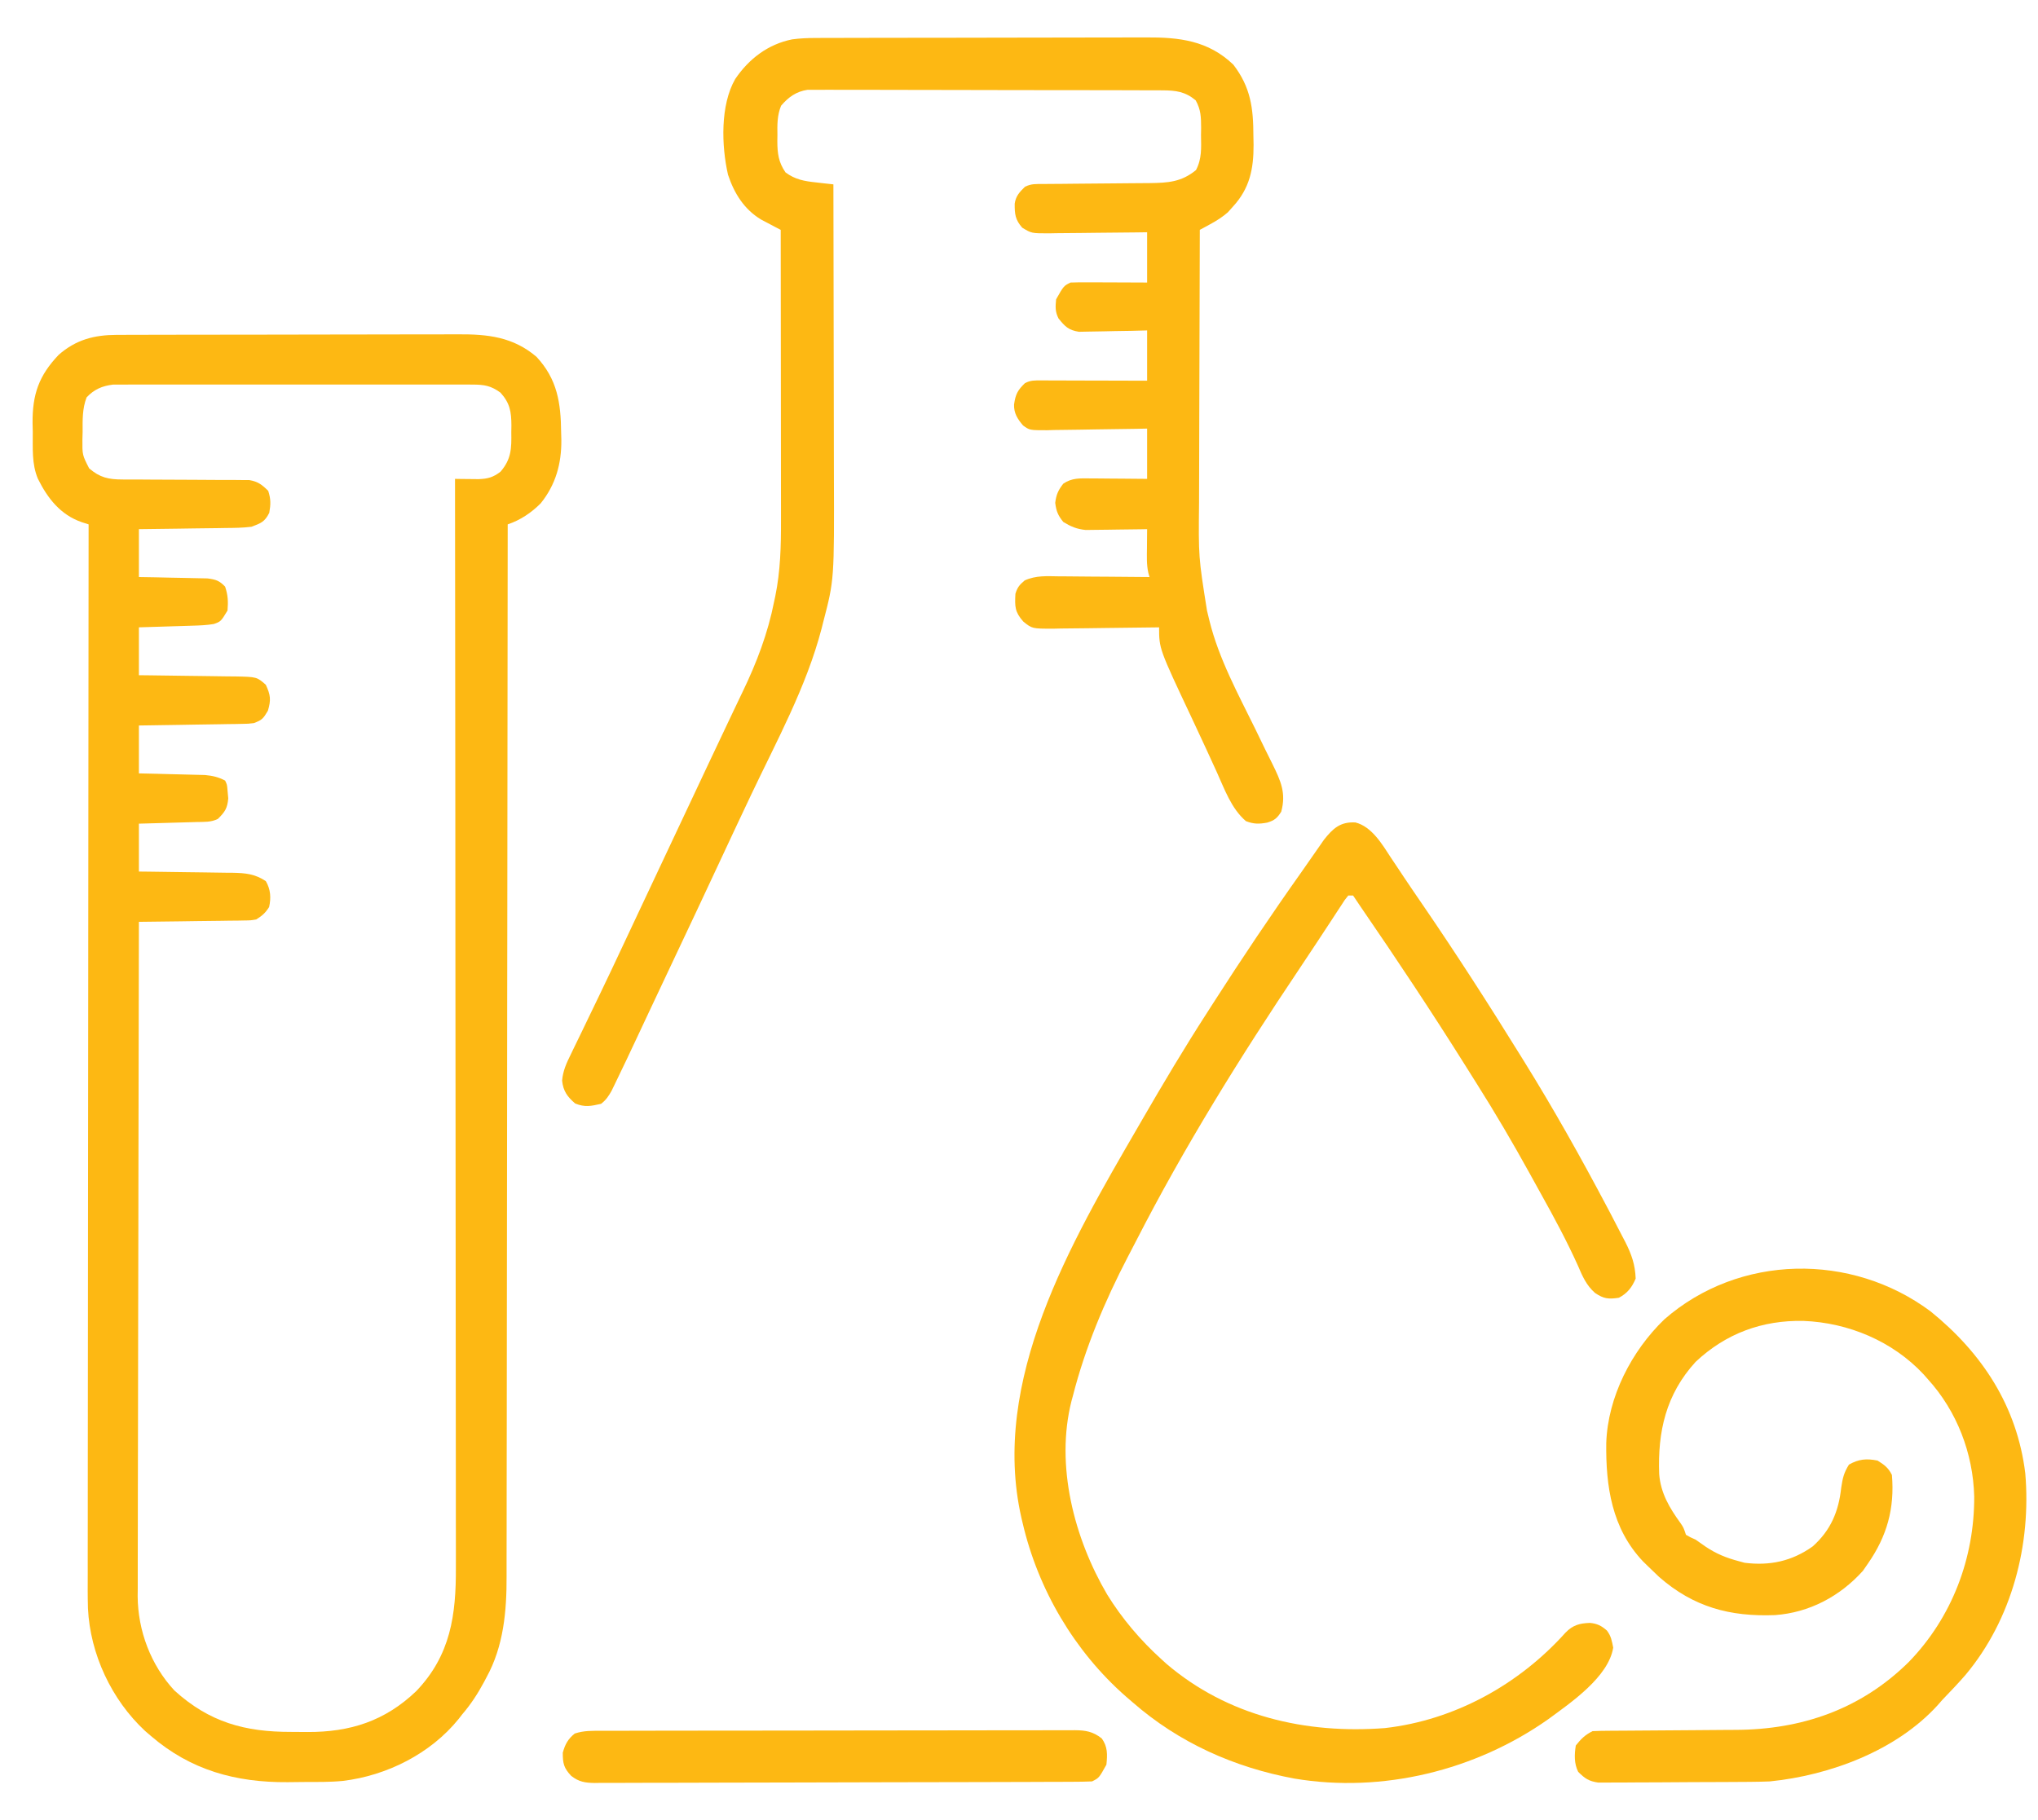 <?xml version="1.0" encoding="UTF-8"?>
<svg version="1.1" xmlns="http://www.w3.org/2000/svg" width="851" height="760">
<path d="M0 0 C0.663 -0.003 1.326 -0.006 2.009 -0.009 C4.222 -0.018 6.436 -0.019 8.65 -0.021 C10.24 -0.025 11.831 -0.03 13.421 -0.036 C17.737 -0.049 22.054 -0.055 26.37 -0.06 C29.07 -0.063 31.769 -0.067 34.469 -0.071 C42.923 -0.085 51.377 -0.095 59.832 -0.098 C69.576 -0.103 79.319 -0.12 89.063 -0.149 C96.605 -0.171 104.146 -0.181 111.688 -0.182 C116.188 -0.184 120.687 -0.189 125.186 -0.207 C129.423 -0.224 133.659 -0.226 137.895 -0.217 C139.444 -0.216 140.992 -0.221 142.541 -0.231 C154.97 -0.306 165.52 0.84 175.278 9.14 C183.996 18.505 185.477 28.388 185.59 40.765 C185.619 41.795 185.648 42.825 185.678 43.887 C185.759 53.775 183.34 62.564 177.059 70.351 C173.144 74.284 168.543 77.385 163.278 79.14 C163.277 80.578 163.277 80.578 163.276 82.045 C163.24 138.879 163.184 195.713 163.1 252.547 C163.09 259.375 163.08 266.203 163.07 273.031 C163.069 273.71 163.068 274.39 163.067 275.09 C163.036 297.088 163.018 319.086 163.006 341.084 C162.993 364.343 162.966 387.603 162.923 410.862 C162.898 424.787 162.885 438.712 162.886 452.637 C162.887 462.193 162.872 471.749 162.846 481.304 C162.831 486.813 162.823 492.322 162.832 497.831 C162.84 502.884 162.83 507.937 162.806 512.99 C162.8 514.809 162.801 516.627 162.809 518.446 C162.872 533.002 161.573 547.697 154.403 560.703 C154.056 561.363 153.708 562.023 153.35 562.703 C150.747 567.543 147.863 571.966 144.278 576.14 C143.533 577.098 143.533 577.098 142.774 578.074 C131.055 592.56 112.781 601.731 94.42 603.931 C88.977 604.463 83.491 604.366 78.027 604.381 C75.811 604.39 73.595 604.421 71.379 604.453 C49.775 604.616 30.917 599.469 14.278 585.14 C13.479 584.453 12.679 583.766 11.856 583.058 C-2.152 570.04 -11.085 550.946 -11.994 531.858 C-12.135 526.941 -12.108 522.026 -12.083 517.107 C-12.084 515.21 -12.087 513.313 -12.091 511.416 C-12.097 506.237 -12.085 501.058 -12.07 495.879 C-12.057 490.282 -12.062 484.684 -12.064 479.087 C-12.066 469.4 -12.056 459.713 -12.039 450.026 C-12.015 436.02 -12.007 422.015 -12.003 408.009 C-11.997 385.284 -11.977 362.558 -11.948 339.833 C-11.921 317.763 -11.9 295.693 -11.887 273.623 C-11.886 272.601 -11.886 272.601 -11.886 271.559 C-11.882 264.721 -11.878 257.882 -11.874 251.043 C-11.843 193.742 -11.79 136.441 -11.722 79.14 C-12.667 78.838 -13.612 78.535 -14.585 78.224 C-23.475 75.154 -28.835 68.264 -32.89 60.105 C-35.539 53.851 -34.983 47.193 -35.035 40.515 C-35.064 39.282 -35.093 38.048 -35.122 36.777 C-35.205 24.844 -32.491 17.014 -24.23 8.344 C-17.021 2.011 -9.411 0.024 0 0 Z M-12.566 26.113 C-14.384 30.875 -14.235 35.525 -14.222 40.578 C-14.25 41.602 -14.279 42.626 -14.308 43.681 C-14.358 50.137 -14.358 50.137 -11.503 55.738 C-7.023 59.608 -3.392 60.389 2.458 60.396 C3.682 60.403 4.907 60.41 6.169 60.417 C7.484 60.416 8.798 60.415 10.153 60.414 C11.524 60.422 12.895 60.432 14.266 60.444 C20.072 60.49 25.879 60.515 31.686 60.521 C35.245 60.526 38.804 60.551 42.363 60.587 C44.371 60.601 46.379 60.594 48.387 60.586 C49.612 60.599 50.836 60.613 52.098 60.626 C53.173 60.629 54.249 60.632 55.357 60.635 C58.999 61.265 60.671 62.563 63.278 65.14 C64.4 68.582 64.343 70.77 63.715 74.328 C61.77 78.135 60.279 78.629 56.278 80.14 C52.656 80.596 49.058 80.629 45.411 80.652 C43.859 80.679 43.859 80.679 42.275 80.707 C38.984 80.761 35.694 80.795 32.403 80.828 C30.166 80.861 27.929 80.896 25.692 80.931 C20.221 81.016 14.75 81.083 9.278 81.14 C9.278 87.74 9.278 94.34 9.278 101.14 C12.673 101.197 12.673 101.197 16.137 101.254 C18.335 101.3 20.532 101.351 22.73 101.403 C24.255 101.436 25.779 101.464 27.304 101.487 C29.499 101.521 31.693 101.573 33.887 101.629 C35.207 101.655 36.527 101.681 37.886 101.708 C41.401 102.156 42.842 102.621 45.278 105.14 C46.48 108.746 46.605 111.351 46.278 115.14 C43.499 119.705 43.499 119.705 40.558 120.753 C37.545 121.265 34.598 121.363 31.544 121.457 C30.248 121.499 28.953 121.541 27.618 121.584 C26.254 121.624 24.891 121.663 23.528 121.703 C22.149 121.746 20.77 121.79 19.391 121.834 C16.02 121.94 12.649 122.041 9.278 122.14 C9.278 128.74 9.278 135.34 9.278 142.14 C11.42 142.162 11.42 142.162 13.605 142.185 C18.907 142.243 24.209 142.32 29.511 142.403 C31.805 142.436 34.099 142.464 36.393 142.487 C39.692 142.52 42.991 142.573 46.29 142.629 C47.314 142.635 48.338 142.642 49.393 142.648 C58.507 142.836 58.507 142.836 62.278 146.14 C64.251 150.415 64.493 152.411 63.153 156.953 C61.204 160.266 60.702 160.855 57.278 162.14 C54.975 162.419 54.975 162.419 52.418 162.459 C50.977 162.489 50.977 162.489 49.506 162.52 C47.962 162.537 47.962 162.537 46.387 162.555 C45.328 162.574 44.268 162.593 43.176 162.613 C39.793 162.673 36.411 162.719 33.028 162.765 C30.734 162.804 28.439 162.843 26.145 162.883 C20.523 162.979 14.9 163.063 9.278 163.14 C9.278 169.74 9.278 176.34 9.278 183.14 C11.458 183.189 13.638 183.238 15.883 183.289 C18.005 183.343 20.126 183.4 22.248 183.458 C23.717 183.496 25.187 183.531 26.656 183.562 C28.774 183.608 30.891 183.666 33.008 183.726 C34.281 183.758 35.553 183.789 36.865 183.822 C40.108 184.125 42.395 184.656 45.278 186.14 C46.09 187.828 46.09 187.828 46.278 190.14 C46.433 191.842 46.433 191.842 46.59 193.578 C46.224 197.752 45.2 199.218 42.278 202.14 C39.325 203.617 36.593 203.363 33.301 203.457 C32.616 203.478 31.931 203.498 31.225 203.52 C29.034 203.585 26.844 203.644 24.653 203.703 C23.169 203.746 21.684 203.79 20.2 203.834 C16.559 203.942 12.919 204.041 9.278 204.14 C9.278 210.74 9.278 217.34 9.278 224.14 C10.67 224.155 12.063 224.17 13.497 224.185 C18.675 224.243 23.852 224.32 29.029 224.403 C31.267 224.436 33.506 224.464 35.745 224.487 C38.967 224.521 42.189 224.573 45.411 224.629 C46.408 224.635 47.405 224.642 48.432 224.648 C53.765 224.76 57.692 225.099 62.278 228.14 C64.292 231.579 64.505 235.117 63.653 238.953 C62.087 241.445 60.769 242.583 58.278 244.14 C55.937 244.539 55.937 244.539 53.326 244.573 C52.345 244.593 51.364 244.612 50.354 244.633 C49.303 244.639 48.252 244.646 47.169 244.652 C46.087 244.67 45.005 244.688 43.89 244.707 C40.436 244.761 36.982 244.795 33.528 244.828 C31.185 244.861 28.843 244.896 26.501 244.931 C20.76 245.016 15.019 245.085 9.278 245.14 C9.186 281.991 9.116 318.841 9.074 355.692 C9.069 360.046 9.063 364.401 9.058 368.755 C9.057 369.622 9.056 370.489 9.055 371.382 C9.038 385.402 9.006 399.422 8.969 413.443 C8.932 427.838 8.91 442.233 8.902 456.629 C8.896 465.505 8.879 474.382 8.846 483.258 C8.825 489.352 8.819 495.446 8.824 501.54 C8.826 505.052 8.823 508.563 8.801 512.075 C8.781 515.893 8.786 519.711 8.797 523.53 C8.785 524.624 8.774 525.718 8.762 526.846 C8.872 541.239 14.244 555.541 24.102 566.164 C38.699 579.424 53.549 583.513 72.899 583.456 C75.142 583.453 77.383 583.476 79.626 583.502 C97.457 583.583 112.025 578.944 125.129 566.39 C139.462 551.38 141.738 534.609 141.639 514.703 C141.64 512.737 141.643 510.771 141.646 508.806 C141.653 503.429 141.641 498.052 141.626 492.674 C141.613 486.867 141.618 481.059 141.62 475.251 C141.621 465.197 141.612 455.143 141.595 445.089 C141.571 430.552 141.563 416.016 141.559 401.479 C141.553 377.893 141.533 354.307 141.504 330.721 C141.477 307.812 141.455 284.904 141.443 261.996 C141.442 261.289 141.442 260.583 141.442 259.855 C141.438 252.758 141.434 245.662 141.43 238.566 C141.422 224.111 141.414 209.656 141.405 195.201 C141.405 194.537 141.404 193.872 141.404 193.188 C141.376 148.839 141.329 104.489 141.278 60.14 C142.175 60.153 143.072 60.167 143.996 60.18 C145.171 60.19 146.345 60.2 147.555 60.211 C149.303 60.23 149.303 60.23 151.086 60.25 C154.952 60.117 157.2 59.508 160.278 57.14 C164.811 51.882 164.891 47.423 164.778 40.64 C164.793 39.716 164.809 38.792 164.825 37.84 C164.792 32.139 164.245 28.542 160.278 24.14 C156.321 21.237 153.511 20.764 148.643 20.759 C147.989 20.755 147.336 20.75 146.663 20.745 C144.481 20.733 142.3 20.743 140.118 20.752 C138.551 20.748 136.983 20.743 135.416 20.736 C131.164 20.723 126.912 20.728 122.66 20.737 C118.208 20.745 113.756 20.738 109.303 20.733 C101.826 20.728 94.348 20.735 86.871 20.749 C78.23 20.766 69.59 20.76 60.95 20.744 C53.528 20.73 46.106 20.728 38.684 20.736 C34.253 20.741 29.822 20.741 25.391 20.732 C21.224 20.723 17.057 20.729 12.889 20.746 C11.362 20.75 9.834 20.749 8.306 20.742 C6.217 20.734 4.129 20.745 2.04 20.759 C0.872 20.761 -0.296 20.762 -1.499 20.763 C-6.033 21.294 -9.435 22.763 -12.566 26.113 Z " fill="#FDB813" transform="translate(48.722,139.86)"/>
<path d="M0 0 C0.642 -0.003 1.284 -0.006 1.945 -0.009 C4.082 -0.018 6.219 -0.019 8.356 -0.021 C9.894 -0.025 11.432 -0.03 12.97 -0.036 C17.139 -0.049 21.309 -0.055 25.479 -0.06 C28.089 -0.063 30.698 -0.067 33.308 -0.071 C41.485 -0.085 49.663 -0.095 57.841 -0.098 C67.257 -0.103 76.672 -0.12 86.088 -0.149 C93.381 -0.171 100.675 -0.181 107.969 -0.182 C112.317 -0.184 116.666 -0.189 121.015 -0.207 C125.11 -0.224 129.206 -0.226 133.302 -0.217 C134.797 -0.216 136.291 -0.221 137.786 -0.231 C151.836 -0.319 163.845 1.066 174.361 11.14 C181.597 20.551 182.724 29.308 182.736 40.89 C182.76 42.115 182.785 43.34 182.81 44.601 C182.843 54.713 181.196 62.842 174.173 70.453 C173.479 71.233 172.784 72.013 172.068 72.816 C169.644 74.898 167.478 76.271 164.692 77.786 C163.881 78.229 163.07 78.672 162.235 79.128 C161.307 79.629 161.307 79.629 160.361 80.14 C160.291 98.361 160.238 116.582 160.205 134.803 C160.19 143.265 160.169 151.727 160.135 160.189 C160.105 167.572 160.085 174.955 160.079 182.338 C160.075 186.241 160.066 190.143 160.044 194.045 C159.803 216.766 159.803 216.766 163.361 239.14 C163.704 240.559 164.046 241.979 164.388 243.398 C168.308 259.245 176.287 273.861 183.451 288.44 C184.86 291.316 186.252 294.2 187.643 297.085 C188.654 299.162 189.688 301.226 190.724 303.291 C194.158 310.307 196.477 315.384 194.361 323.14 C192.678 325.833 191.524 326.793 188.494 327.699 C185.065 328.327 182.895 328.347 179.611 327.078 C173.434 321.759 170.664 313.638 167.361 306.39 C166.79 305.146 166.219 303.901 165.648 302.657 C164.766 300.737 163.885 298.816 163.006 296.894 C161.038 292.597 159.037 288.316 157.017 284.043 C143.361 255.062 143.361 255.062 143.361 246.14 C142.71 246.152 142.06 246.163 141.389 246.174 C134.608 246.285 127.828 246.36 121.046 246.415 C118.517 246.44 115.987 246.474 113.458 246.518 C109.818 246.578 106.18 246.607 102.541 246.629 C101.412 246.655 100.284 246.68 99.121 246.707 C90.347 246.71 90.347 246.71 86.662 243.735 C83.107 239.727 83.085 237.473 83.361 232.14 C84.193 229.417 85.073 228.384 87.243 226.549 C91.962 224.417 96.451 224.772 101.568 224.847 C102.648 224.852 103.729 224.856 104.842 224.86 C108.286 224.877 111.73 224.915 115.173 224.953 C117.511 224.968 119.849 224.982 122.187 224.994 C127.912 225.027 133.636 225.077 139.361 225.14 C139.198 224.561 139.035 223.981 138.867 223.384 C138.084 219.914 138.258 216.428 138.298 212.89 C138.303 212.145 138.307 211.4 138.312 210.633 C138.324 208.802 138.342 206.971 138.361 205.14 C137.514 205.156 136.667 205.172 135.794 205.188 C132.63 205.239 129.465 205.277 126.3 205.305 C124.935 205.32 123.569 205.341 122.204 205.367 C120.233 205.403 118.262 205.419 116.291 205.433 C115.107 205.449 113.924 205.465 112.704 205.481 C108.946 205.098 106.577 204.089 103.361 202.14 C101.128 199.387 100.426 197.658 99.986 194.14 C100.417 190.69 101.232 188.877 103.361 186.14 C106.955 183.699 110.279 183.91 114.533 183.945 C115.215 183.948 115.898 183.951 116.601 183.954 C118.771 183.965 120.941 183.99 123.111 184.015 C124.586 184.025 126.061 184.035 127.537 184.043 C131.145 184.063 134.753 184.102 138.361 184.14 C138.361 177.21 138.361 170.28 138.361 163.14 C136.872 163.172 135.384 163.203 133.85 163.236 C128.325 163.344 122.8 163.413 117.273 163.47 C114.882 163.5 112.491 163.541 110.1 163.593 C106.662 163.666 103.226 163.7 99.787 163.726 C98.719 163.757 97.651 163.788 96.551 163.82 C89.305 163.824 89.305 163.824 86.565 161.841 C84.249 159.151 82.673 156.669 82.798 153.078 C83.413 148.779 84.283 147.127 87.361 144.14 C89.801 142.921 91.36 143.02 94.086 143.027 C95.067 143.027 96.048 143.027 97.058 143.027 C98.12 143.032 99.181 143.037 100.275 143.043 C101.902 143.045 101.902 143.045 103.562 143.047 C107.037 143.053 110.511 143.065 113.986 143.078 C116.337 143.083 118.689 143.088 121.041 143.092 C126.814 143.103 132.587 143.12 138.361 143.14 C138.361 136.21 138.361 129.28 138.361 122.14 C136.109 122.198 133.857 122.256 131.537 122.316 C129.346 122.355 127.155 122.386 124.964 122.415 C123.446 122.44 121.928 122.474 120.41 122.518 C118.223 122.579 116.037 122.607 113.849 122.629 C112.535 122.655 111.22 122.681 109.866 122.708 C105.501 122.001 104.096 120.529 101.361 117.14 C99.928 114.274 100.054 112.327 100.361 109.14 C103.519 103.561 103.519 103.561 106.361 102.14 C108.769 102.054 111.148 102.025 113.556 102.043 C114.264 102.044 114.971 102.046 115.7 102.047 C117.962 102.053 120.224 102.065 122.486 102.078 C124.018 102.083 125.551 102.088 127.084 102.092 C130.843 102.102 134.602 102.121 138.361 102.14 C138.361 95.21 138.361 88.28 138.361 81.14 C136.903 81.161 135.445 81.182 133.942 81.204 C128.528 81.276 123.115 81.322 117.701 81.36 C115.358 81.38 113.016 81.408 110.673 81.442 C107.305 81.491 103.937 81.513 100.568 81.531 C99.522 81.552 98.476 81.572 97.398 81.594 C90.113 81.596 90.113 81.596 86.223 79.241 C83.304 75.948 83.028 73.59 83.068 69.18 C83.523 66.009 85.114 64.321 87.361 62.14 C90.008 60.817 92.02 61.001 94.985 60.983 C96.163 60.972 97.342 60.962 98.556 60.952 C100.476 60.941 100.476 60.941 102.435 60.93 C104.44 60.909 106.446 60.888 108.451 60.866 C113.403 60.813 118.356 60.769 123.308 60.739 C126.083 60.722 128.857 60.697 131.631 60.664 C134.245 60.633 136.858 60.614 139.471 60.607 C147.141 60.501 152.67 60.161 158.767 55.172 C161.252 50.446 160.94 45.896 160.861 40.64 C160.876 39.608 160.892 38.575 160.908 37.512 C160.885 33.044 160.837 29.997 158.642 26.047 C154.292 22.412 150.373 21.889 144.802 21.873 C144.157 21.868 143.511 21.864 142.846 21.859 C140.692 21.847 138.539 21.848 136.385 21.85 C134.837 21.844 133.289 21.837 131.742 21.83 C127.543 21.812 123.345 21.807 119.147 21.806 C116.523 21.805 113.899 21.8 111.275 21.795 C102.12 21.776 92.964 21.768 83.808 21.77 C75.277 21.771 66.746 21.75 58.214 21.718 C50.886 21.692 43.558 21.681 36.229 21.683 C31.854 21.683 27.479 21.678 23.103 21.656 C18.989 21.637 14.874 21.637 10.76 21.651 C9.251 21.654 7.743 21.649 6.234 21.637 C4.171 21.621 2.11 21.631 0.047 21.646 C-1.106 21.645 -2.259 21.644 -3.447 21.643 C-8.223 22.387 -11.377 24.668 -14.491 28.301 C-16.153 32.411 -16.075 36.186 -16.014 40.578 C-16.026 41.411 -16.037 42.245 -16.049 43.103 C-16.025 48.152 -15.595 51.862 -12.639 56.14 C-8.619 59.146 -4.704 59.819 0.173 60.328 C1.213 60.451 1.213 60.451 2.273 60.576 C3.968 60.775 5.664 60.959 7.361 61.14 C7.408 80.466 7.443 99.791 7.465 119.116 C7.475 128.092 7.489 137.067 7.512 146.042 C7.532 153.875 7.545 161.708 7.549 169.541 C7.552 173.679 7.558 177.817 7.572 181.956 C7.724 226.243 7.724 226.243 3.111 243.953 C2.893 244.821 2.674 245.689 2.449 246.583 C-3.917 271.051 -16.398 293.696 -27.168 316.448 C-31.688 325.998 -36.18 335.561 -40.639 345.14 C-46.435 357.589 -52.287 370.01 -58.158 382.424 C-61.803 390.132 -65.442 397.843 -69.065 405.562 C-69.425 406.329 -69.785 407.096 -70.156 407.887 C-72.24 412.325 -72.24 412.325 -74.321 416.764 C-77.477 423.503 -80.649 430.233 -83.909 436.922 C-84.365 437.861 -84.821 438.8 -85.291 439.767 C-86.576 442.029 -87.597 443.544 -89.639 445.14 C-93.946 446.113 -96.355 446.654 -100.452 445.015 C-103.748 442.19 -105.46 439.829 -105.924 435.454 C-105.568 431.311 -104.082 428.107 -102.264 424.437 C-101.73 423.324 -101.73 423.324 -101.186 422.188 C-100.014 419.75 -98.826 417.321 -97.639 414.89 C-96.814 413.179 -95.99 411.467 -95.167 409.755 C-93.48 406.246 -91.788 402.739 -90.093 399.234 C-86.843 392.502 -83.662 385.737 -80.488 378.968 C-79.179 376.176 -77.867 373.386 -76.554 370.596 C-75.572 368.506 -74.589 366.416 -73.607 364.326 C-70.62 357.973 -67.63 351.621 -64.641 345.269 C-63.641 343.144 -62.641 341.019 -61.641 338.894 C-57.96 331.071 -54.278 323.248 -50.594 315.426 C-48.925 311.882 -47.258 308.337 -45.593 304.792 C-42.584 298.385 -39.568 291.982 -36.515 285.596 C-35.148 282.734 -33.788 279.869 -32.428 277.004 C-31.792 275.668 -31.153 274.334 -30.511 273.001 C-24.676 260.893 -20.001 248.615 -17.389 235.39 C-17.229 234.644 -17.069 233.898 -16.905 233.129 C-14.754 222.644 -14.494 212.172 -14.526 201.499 C-14.525 200.181 -14.525 198.862 -14.525 197.504 C-14.525 193.924 -14.531 190.345 -14.538 186.765 C-14.544 183.01 -14.545 179.256 -14.546 175.502 C-14.549 168.408 -14.557 161.315 -14.567 154.222 C-14.578 146.139 -14.584 138.057 -14.589 129.975 C-14.599 113.363 -14.617 96.752 -14.639 80.14 C-15.387 79.752 -16.136 79.363 -16.907 78.962 C-18.385 78.178 -18.385 78.178 -19.893 77.379 C-20.868 76.866 -21.843 76.353 -22.848 75.825 C-29.952 71.537 -34.05 64.892 -36.639 57.14 C-39.398 45.09 -39.915 28.043 -33.639 17.14 C-27.931 8.73 -19.987 2.621 -9.873 0.583 C-6.54 0.127 -3.364 0.009 0 0 Z " fill="#FDB813" transform="translate(340.639,15.86)"/>
<path d="M0 0 C6.89 1.726 11.272 9.252 14.907 14.822 C16.042 16.521 17.178 18.22 18.313 19.919 C18.913 20.823 19.512 21.727 20.13 22.658 C22.803 26.664 25.528 30.633 28.25 34.606 C42.37 55.245 55.874 76.246 69.032 97.509 C69.79 98.729 69.79 98.729 70.563 99.973 C82.821 119.714 94.171 139.97 105.032 160.509 C105.569 161.524 106.106 162.538 106.659 163.584 C108.217 166.55 109.753 169.527 111.282 172.509 C111.748 173.398 112.214 174.288 112.695 175.204 C115.323 180.407 116.82 184.656 117.032 190.509 C115.483 194.177 113.57 196.642 110.032 198.509 C105.685 199.153 103.734 198.983 100.063 196.505 C96.409 193.285 94.792 189.485 92.907 185.072 C88.324 174.908 83.096 165.19 77.671 155.454 C75.975 152.406 74.292 149.35 72.61 146.294 C65.614 133.631 58.324 121.208 50.594 108.979 C49.059 106.552 47.533 104.119 46.009 101.685 C31.93 79.244 17.294 57.188 2.294 35.356 C1.195 33.748 0.112 32.129 -0.968 30.509 C-1.628 30.509 -2.288 30.509 -2.968 30.509 C-4.484 32.361 -4.484 32.361 -6.03 34.81 C-6.964 36.225 -6.964 36.225 -7.917 37.67 C-8.594 38.71 -9.271 39.75 -9.968 40.822 C-11.049 42.465 -12.13 44.108 -13.211 45.75 C-13.969 46.901 -14.725 48.053 -15.48 49.205 C-18.143 53.266 -20.832 57.309 -23.538 61.341 C-48.184 98.076 -71.499 135.578 -91.669 174.979 C-92.804 177.19 -93.953 179.394 -95.108 181.595 C-104.689 200.037 -112.824 219.351 -117.968 239.509 C-118.255 240.559 -118.255 240.559 -118.548 241.63 C-125.366 268.558 -117.418 299.024 -103.655 322.447 C-97.529 332.418 -89.649 341.675 -80.968 349.509 C-80.314 350.106 -79.661 350.703 -78.987 351.318 C-53.339 373.257 -20.769 380.766 12.31 378.236 C41.475 374.936 68.371 359.998 87.782 338.322 C90.848 335.202 93.618 334.457 97.95 334.302 C100.996 334.605 102.744 335.498 105.032 337.509 C106.787 339.848 107.08 341.75 107.657 344.634 C105.686 356.855 90.11 367.513 80.47 374.572 C50.134 395.943 11.316 405.492 -25.468 399.322 C-50.591 394.662 -73.637 384.377 -92.968 367.509 C-93.932 366.678 -94.896 365.846 -95.89 364.99 C-117.352 346.136 -132.505 320.338 -138.968 292.509 C-139.13 291.826 -139.292 291.143 -139.459 290.44 C-152.513 233.079 -118.767 175.392 -90.968 127.509 C-90.288 126.334 -89.609 125.16 -88.93 123.985 C-80.24 108.967 -71.383 94.087 -61.968 79.509 C-61.095 78.146 -60.223 76.783 -59.351 75.419 C-47.486 56.918 -35.245 38.663 -22.536 20.731 C-21.028 18.595 -19.537 16.448 -18.05 14.298 C-17.168 13.035 -16.287 11.772 -15.405 10.509 C-14.661 9.437 -13.918 8.364 -13.151 7.259 C-9.397 2.53 -6.335 -0.351 0 0 Z " fill="#FDB813" transform="translate(565.968,343.491)"/>
<path d="M0 0 C21.549 17.436 36.077 39.629 39.508 67.566 C42.045 97.391 33.987 128.58 14.53 151.832 C11.404 155.424 8.124 158.853 4.824 162.285 C4.214 162.981 3.605 163.677 2.977 164.395 C-14.31 183.453 -42.11 193.762 -67.176 196.285 C-69.746 196.385 -72.318 196.443 -74.889 196.462 C-75.976 196.472 -75.976 196.472 -77.085 196.482 C-79.453 196.502 -81.82 196.513 -84.188 196.523 C-85.001 196.528 -85.815 196.532 -86.654 196.536 C-90.952 196.557 -95.25 196.571 -99.548 196.58 C-103.98 196.591 -108.411 196.626 -112.843 196.665 C-116.262 196.692 -119.68 196.7 -123.099 196.704 C-124.734 196.708 -126.368 196.72 -128.002 196.739 C-130.285 196.763 -132.567 196.762 -134.85 196.755 C-136.147 196.761 -137.445 196.767 -138.781 196.773 C-142.74 196.204 -144.371 195.078 -147.176 192.285 C-148.912 188.813 -148.778 185.073 -148.176 181.285 C-145.994 178.529 -144.304 176.849 -141.176 175.285 C-138.886 175.179 -136.594 175.139 -134.302 175.127 C-133.594 175.122 -132.887 175.117 -132.157 175.112 C-130.616 175.101 -129.075 175.093 -127.533 175.086 C-125.08 175.074 -122.627 175.055 -120.173 175.033 C-113.196 174.971 -106.219 174.917 -99.241 174.884 C-94.972 174.863 -90.703 174.827 -86.435 174.783 C-84.82 174.769 -83.205 174.76 -81.59 174.757 C-53.827 174.696 -29.034 166.106 -9.074 146.344 C8.936 127.726 18.285 103.052 18.191 77.274 C17.714 59.248 10.994 41.696 -1.176 28.285 C-1.767 27.614 -2.359 26.942 -2.969 26.25 C-15.905 12.407 -34.356 4.68 -53.164 3.953 C-70.353 3.619 -85.509 9.181 -98.148 21.066 C-110.548 34.636 -114.016 50.199 -113.355 67.905 C-112.757 75.848 -109.032 82.093 -104.445 88.41 C-103.176 90.285 -103.176 90.285 -102.176 93.285 C-100.337 94.343 -100.337 94.343 -98.176 95.285 C-96.77 96.25 -95.375 97.23 -93.988 98.223 C-89.573 101.205 -85.307 102.932 -80.176 104.285 C-79.351 104.512 -78.526 104.739 -77.676 104.973 C-67.183 106.284 -57.99 104.345 -49.285 98.156 C-41.763 91.484 -38.419 83.549 -37.363 73.723 C-36.755 69.684 -36.296 67.479 -34.113 63.973 C-30.061 61.645 -26.742 61.367 -22.176 62.285 C-19.305 64.079 -17.684 65.268 -16.176 68.285 C-14.989 82.231 -18.23 93.838 -26.176 105.285 C-26.877 106.296 -27.578 107.306 -28.301 108.348 C-37.887 119.022 -50.74 125.812 -65.008 126.824 C-83.809 127.544 -98.974 123.485 -113.363 110.91 C-114.984 109.386 -116.589 107.845 -118.176 106.285 C-118.827 105.647 -119.478 105.009 -120.148 104.352 C-133.157 90.6 -135.688 73.002 -135.457 54.926 C-134.815 35.742 -124.905 16.489 -111.176 3.285 C-79.969 -23.985 -33.077 -24.691 0 0 Z " fill="#FDB813" transform="translate(806.176,547.715)"/>
<path d="M0 0 C0.865 -0.003 1.729 -0.006 2.62 -0.009 C5.529 -0.018 8.438 -0.019 11.347 -0.021 C13.428 -0.025 15.509 -0.03 17.59 -0.036 C23.251 -0.049 28.912 -0.055 34.573 -0.06 C38.108 -0.063 41.642 -0.067 45.177 -0.071 C56.23 -0.085 67.283 -0.095 78.336 -0.098 C91.107 -0.103 103.878 -0.12 116.649 -0.149 C126.513 -0.171 136.377 -0.181 146.241 -0.182 C152.136 -0.184 158.031 -0.189 163.926 -0.207 C169.47 -0.224 175.013 -0.226 180.557 -0.217 C182.593 -0.216 184.629 -0.221 186.665 -0.231 C189.442 -0.243 192.218 -0.238 194.995 -0.227 C195.803 -0.235 196.612 -0.243 197.444 -0.251 C202.019 -0.211 204.98 0.31 208.625 3.14 C211.195 6.568 211.055 9.98 210.625 14.14 C207.548 19.679 207.548 19.679 204.625 21.14 C201.842 21.247 199.084 21.293 196.3 21.294 C195.429 21.299 194.557 21.303 193.66 21.308 C190.723 21.321 187.785 21.327 184.848 21.333 C182.749 21.341 180.65 21.349 178.551 21.358 C171.644 21.384 164.736 21.4 157.828 21.414 C155.452 21.419 153.077 21.425 150.701 21.43 C140.823 21.452 130.944 21.47 121.065 21.482 C106.893 21.498 92.722 21.531 78.551 21.588 C68.594 21.627 58.638 21.646 48.681 21.652 C42.73 21.655 36.78 21.667 30.83 21.7 C25.232 21.73 19.634 21.736 14.037 21.724 C11.981 21.724 9.926 21.732 7.871 21.75 C5.066 21.773 2.262 21.764 -0.543 21.748 C-1.357 21.762 -2.171 21.776 -3.009 21.791 C-7.047 21.734 -9.633 21.349 -12.865 18.821 C-15.975 15.501 -16.375 13.65 -16.375 9.14 C-15.429 5.67 -14.194 3.395 -11.375 1.14 C-7.559 -0.132 -3.976 -0.004 0 0 Z " fill="#FDB813" transform="translate(251.375,722.86)"/>
</svg>
